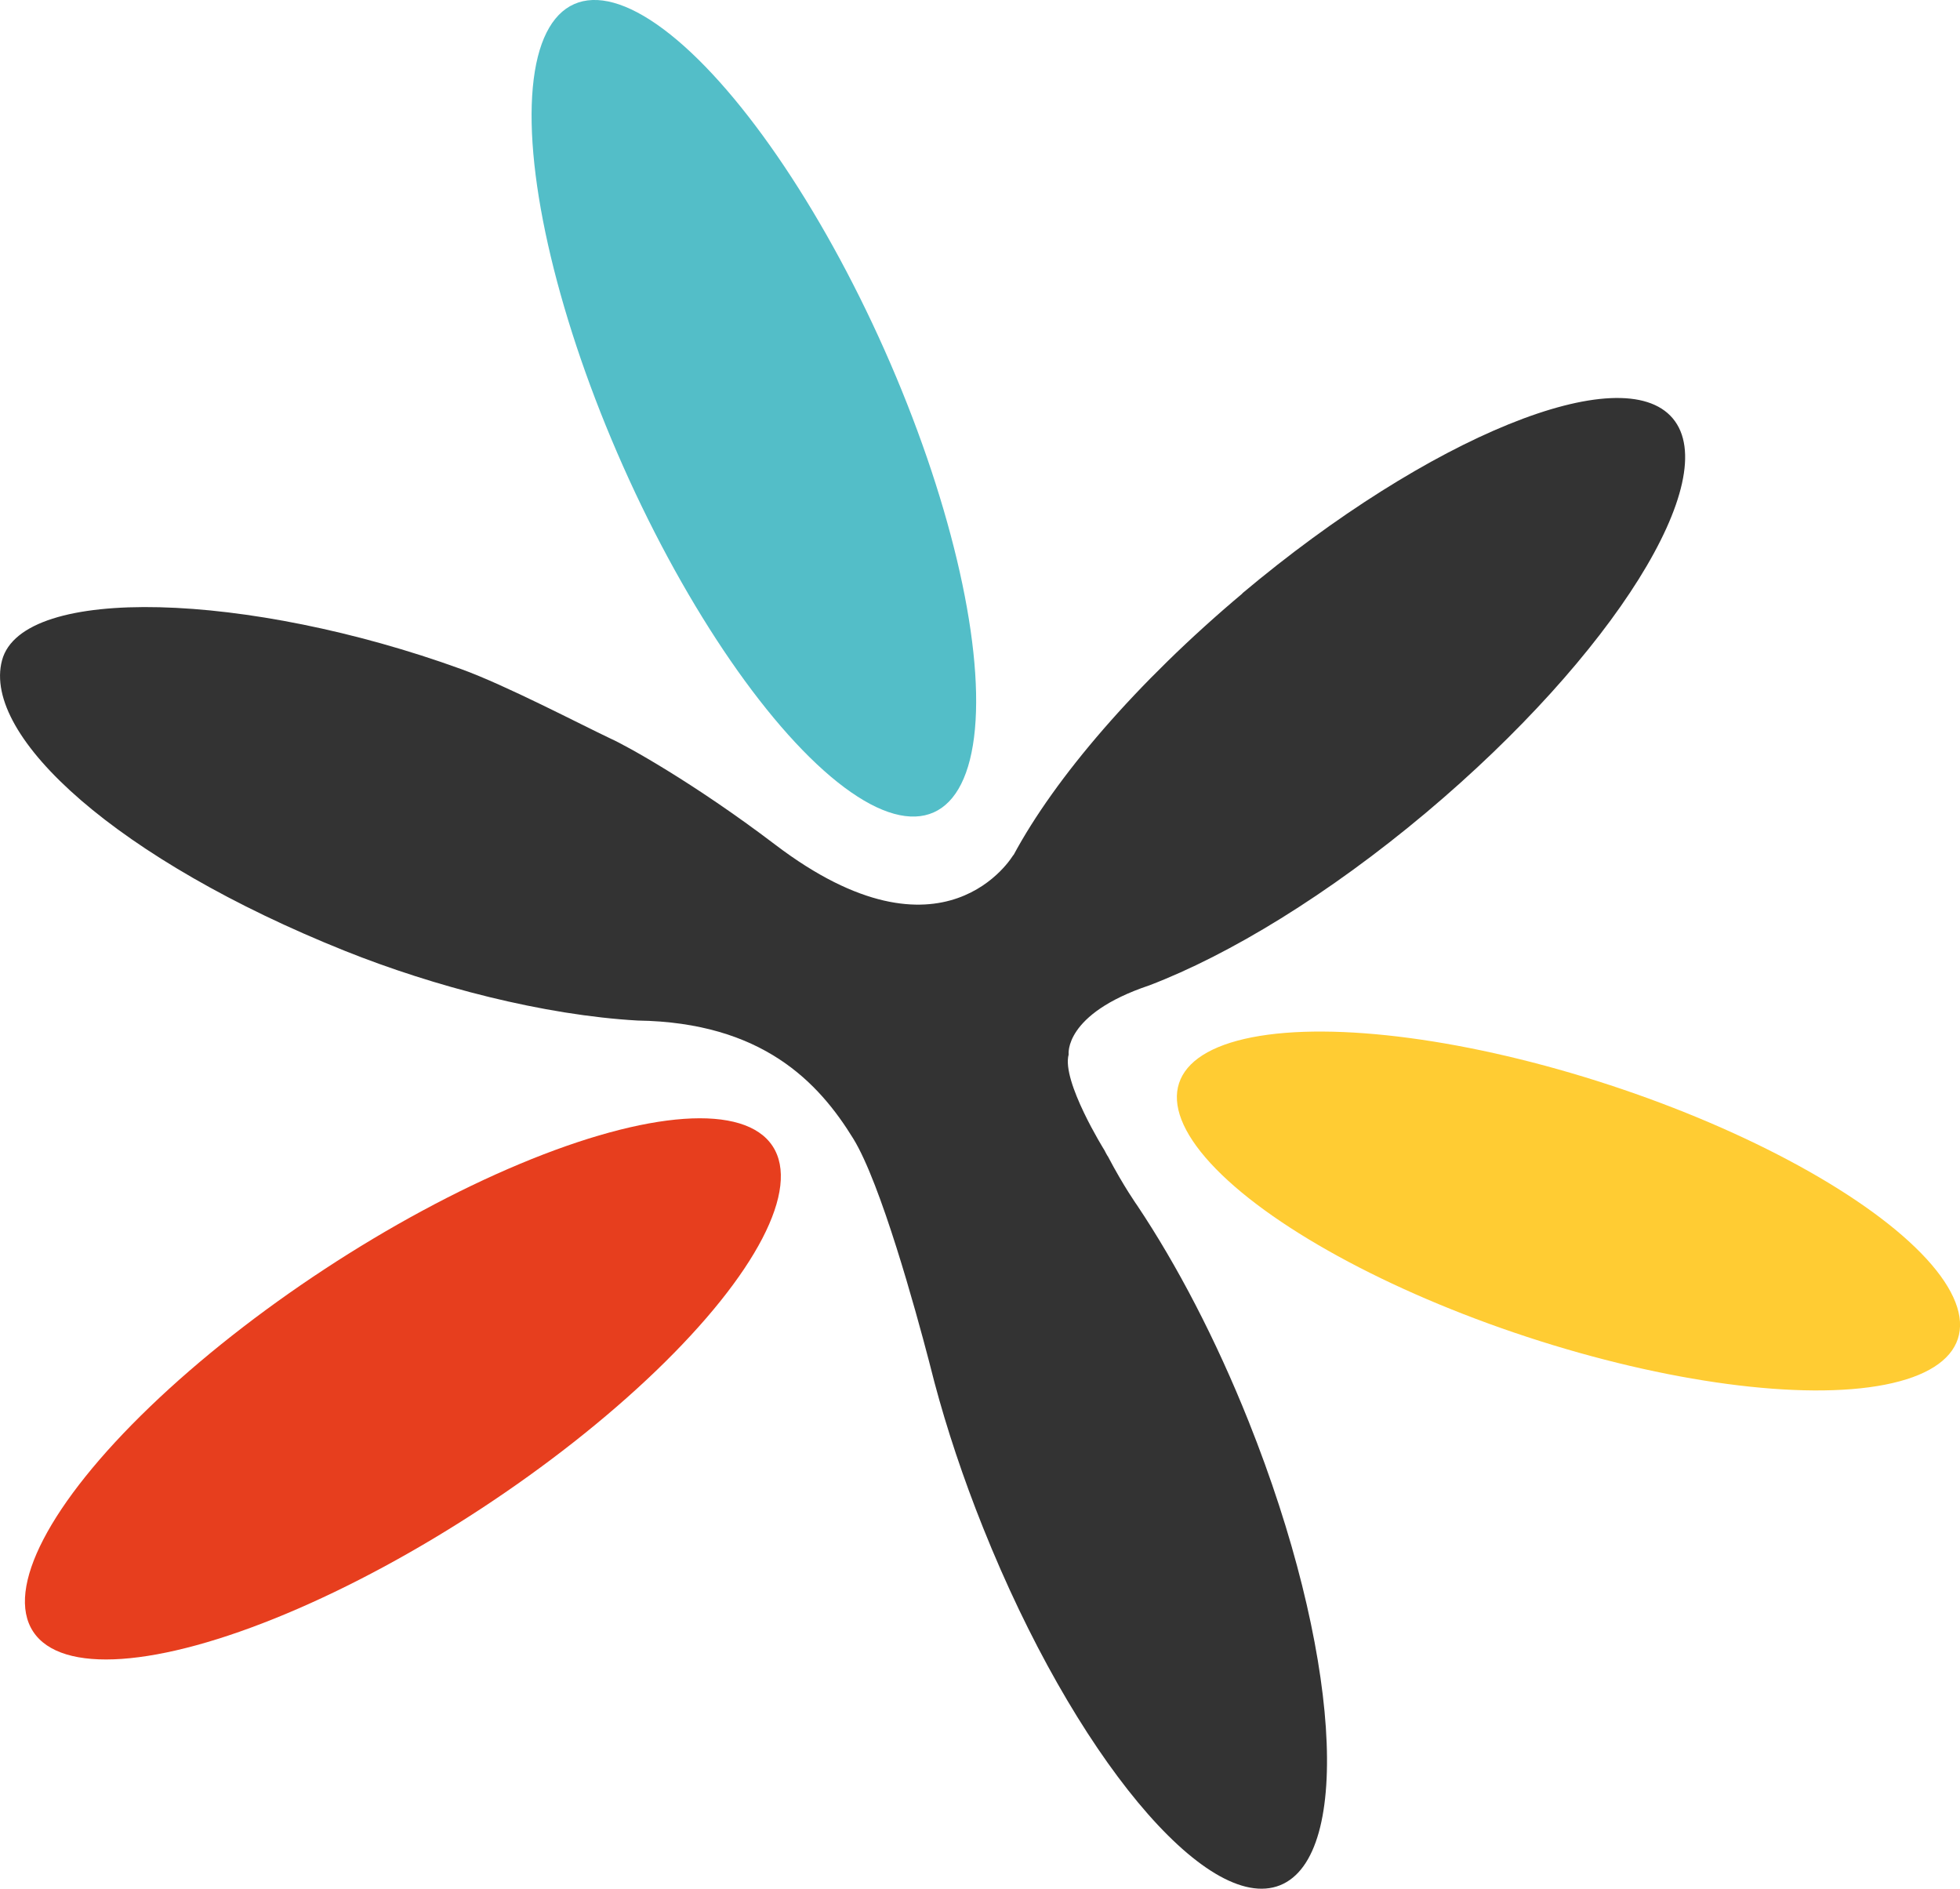 <?xml version="1.0" encoding="UTF-8"?><svg xmlns="http://www.w3.org/2000/svg" viewBox="0 0 212.24 204.49"><defs><style>.d{fill:#fc3;}.e{fill:#e73e1e;}.f{fill:#333;}.g{fill:#53bec8;}</style></defs><g id="a"/><g id="b"><g id="c"><ellipse class="e" cx="43.63" cy="150.37" rx="47.89" ry="15.49" transform="translate(-75.36 48.6) rotate(-33.28)"/><ellipse class="g" cx="81.63" cy="44.21" rx="15.49" ry="47.89" transform="translate(-10.92 37) rotate(-23.99)"/><ellipse class="d" cx="169.83" cy="131.1" rx="14.35" ry="44.38" transform="translate(-7.68 251.59) rotate(-71.83)"/><path class="f" d="M134.54,64.25c-11.5,9.66-20.32,20-24.79,28.33h-.03s-7.46,12.78-25.76-1.12c-8.9-6.76-16.29-10.81-17.81-11.48-3.3-1.56-11.42-5.81-16.21-7.54C26.97,64.11,2.42,63.23,.22,71.49c-2.21,8.26,12.61,21.64,37.16,31.47,9.57,3.83,21.44,6.95,31.67,7.53h0c13.48,.2,19.59,6.67,23.35,12.79,2.98,4.84,6.75,18.55,8.19,24.06,.19,.77,.39,1.54,.6,2.33h0c1.34,5.03,3.1,10.33,5.26,15.72,9.82,24.56,24.22,41.89,32.16,38.72,7.94-3.18,6.42-25.66-3.4-50.22-3.58-8.96-7.77-16.95-12.04-23.34h0s-1.48-2.07-3.22-5.39c-.01,.05-.35-.62-.35-.62,0,0-4.67-7.48-3.88-10.37,0,0-.57-4.37,8.74-7.49,8.65-3.3,19.38-9.81,29.98-18.71,20.25-17.02,32.2-36.12,26.7-42.67-5.5-6.55-26.38,1.94-46.63,18.95Z"/></g></g></svg>